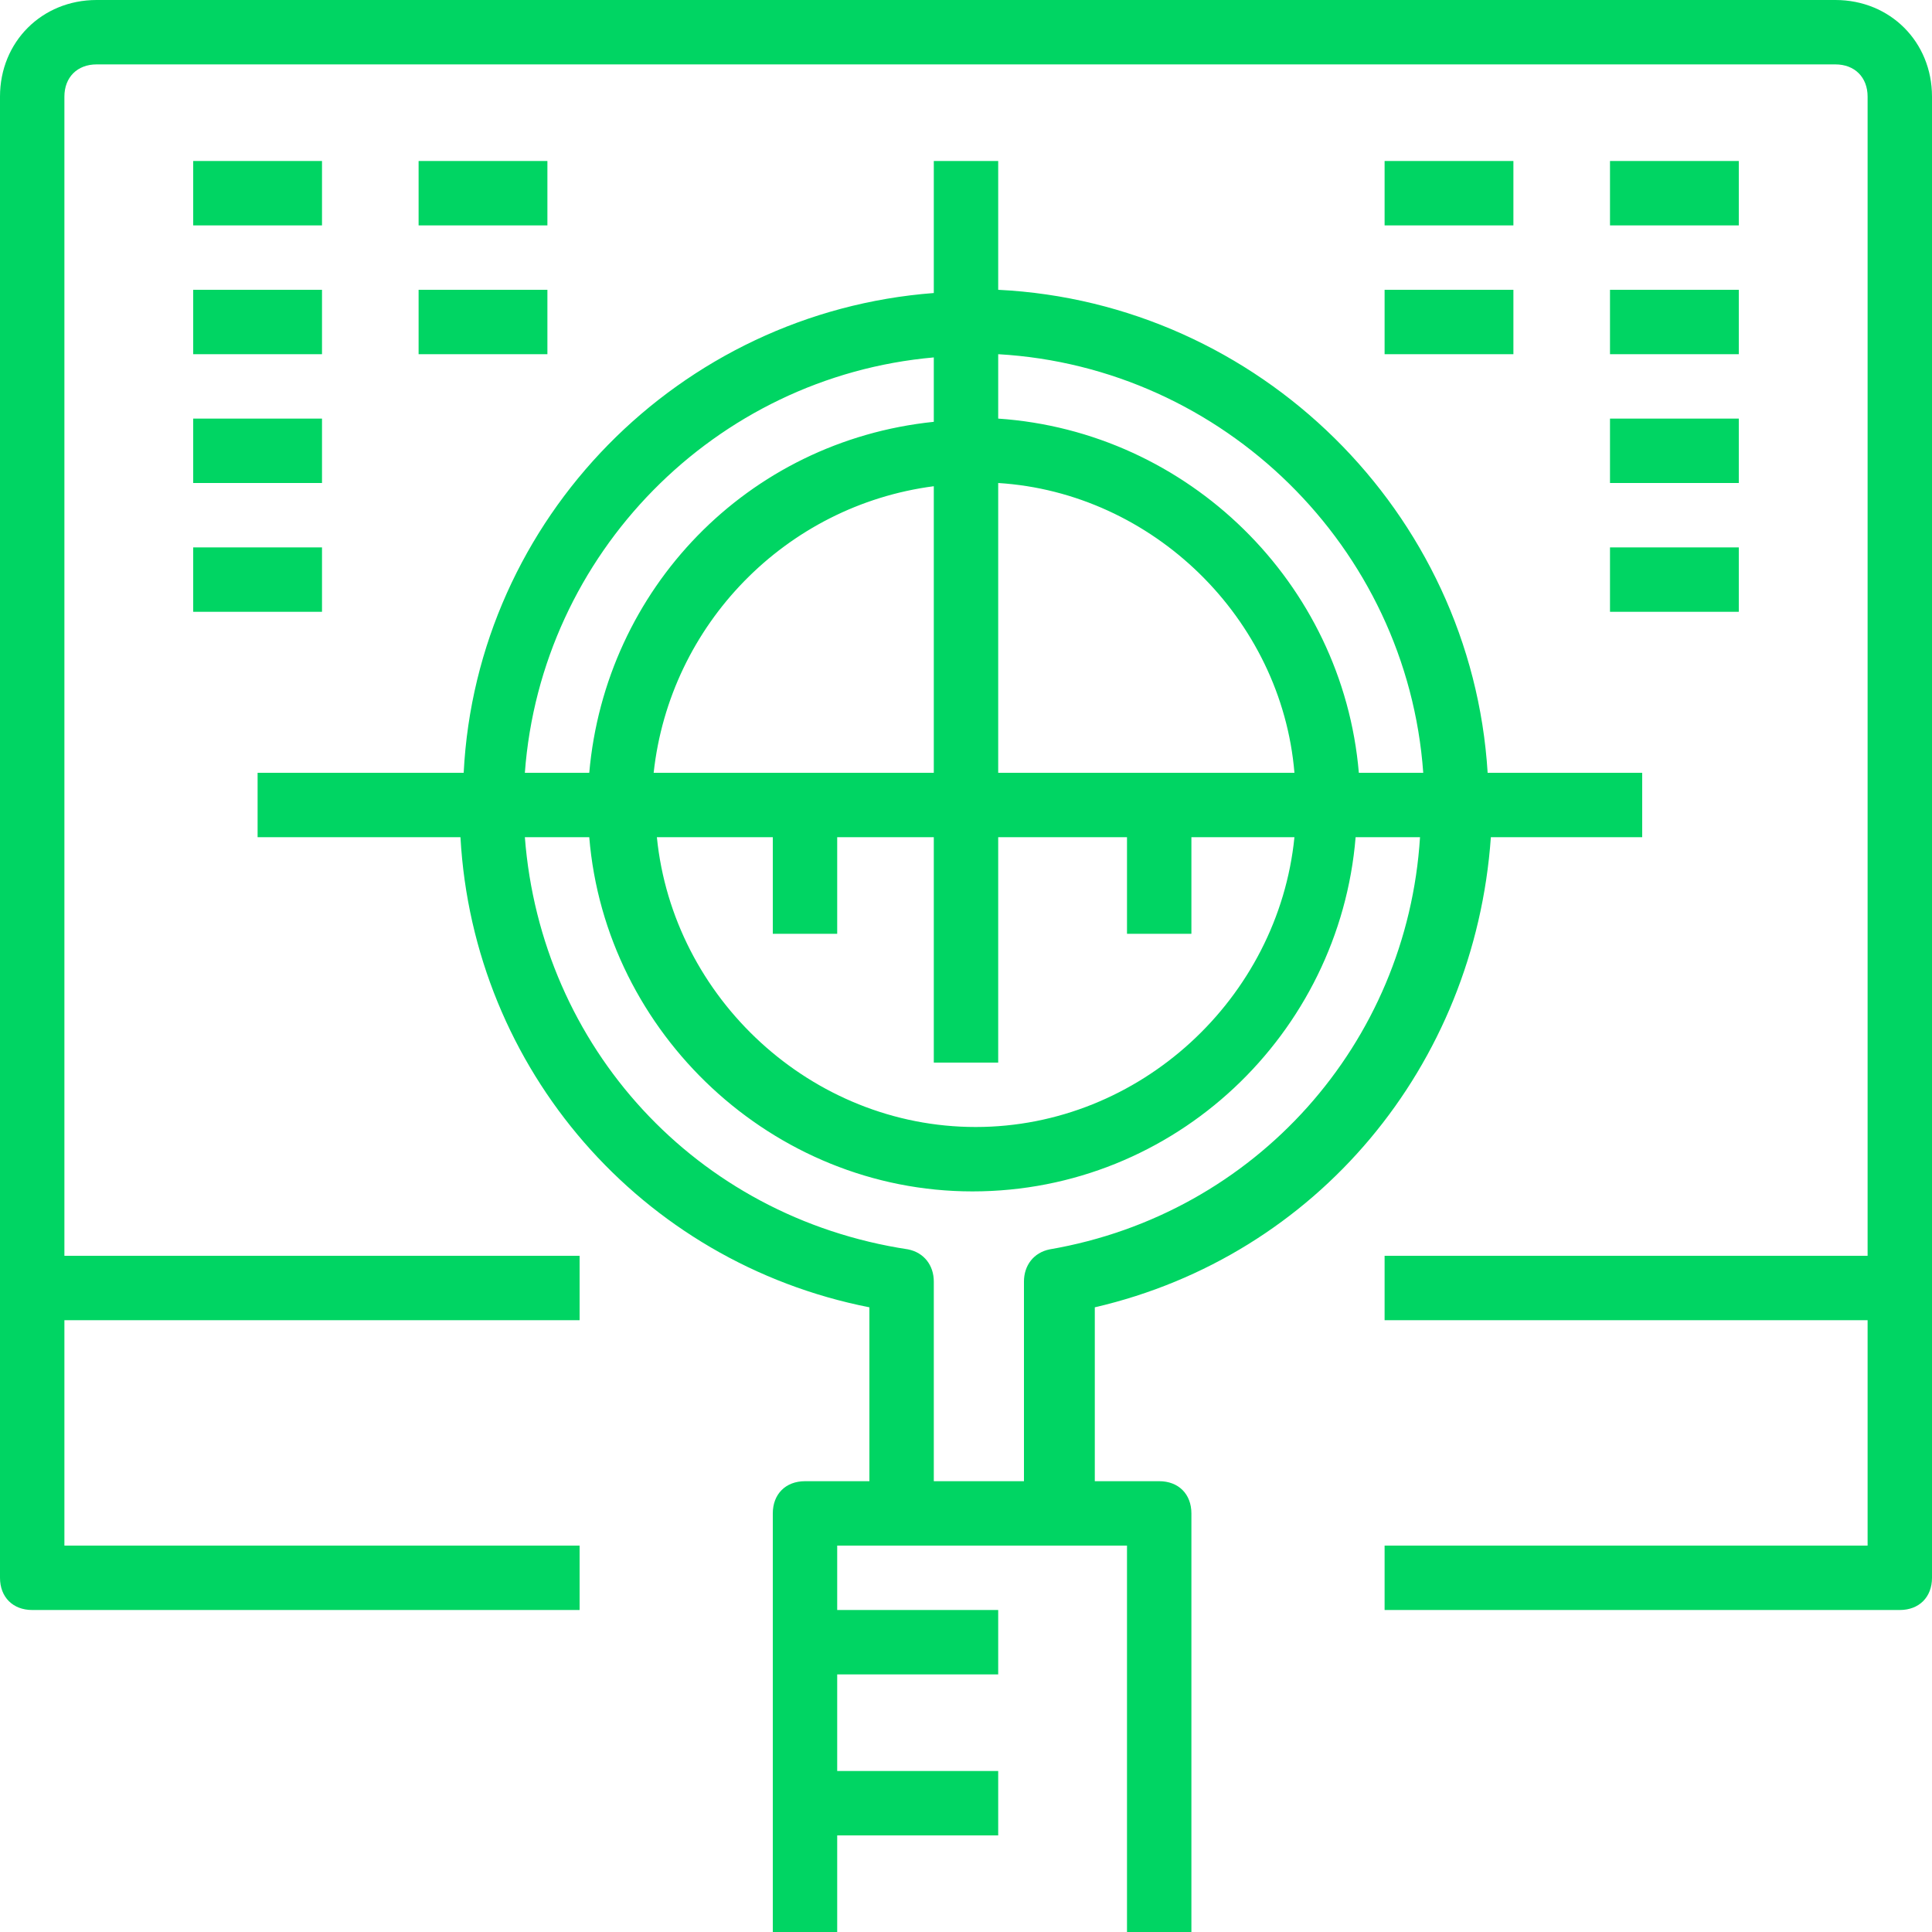 <svg xmlns="http://www.w3.org/2000/svg" xmlns:xlink="http://www.w3.org/1999/xlink" fill="#00D563" id="Capa_1" viewBox="0 0 60 60" xml:space="preserve" width="800px" height="800px"><g id="SVGRepo_bgCarrier" stroke-width="0"></g><g id="SVGRepo_tracerCarrier" stroke-linecap="round" stroke-linejoin="round"></g><g id="SVGRepo_iconCarrier"> <g> <g> <path d="M57,0H3C1.3,0,0,1.3,0,3v37v9c0,0.6,0.4,1,1,1h17v-2H2v-7h16v-2H2V3c0-0.6,0.4-1,1-1h54c0.6,0,1,0.4,1,1v36H43v2h15v7H43 v2h16c0.6,0,1-0.4,1-1v-9V3C60,1.3,58.7,0,57,0z"></path> <path d="M46.3,26H51v-2h-4.8C45.7,15.9,39.1,9.4,31,9V5h-2v4.1c-7.9,0.6-14.2,7-14.6,14.9H8v2h6.3c0.4,7.2,5.6,13.2,12.7,14.6V46 h-2c-0.6,0-1,0.4-1,1v13h2v-3h5v-2h-5v-3h5v-2h-5v-2h2h5h2v12h2V47c0-0.6-0.4-1-1-1h-2v-5.4C40.9,39,45.8,33.1,46.3,26z M44.2,24 h-2c-0.5-5.9-5.3-10.6-11.2-11v-2C38,11.4,43.7,17,44.2,24z M29,24h-8.7c0.5-4.6,4.1-8.3,8.7-8.9V24z M24,26v3h2v-3h3v7h2v-7h4v3 h2v-3h3.2c-0.5,5-4.8,9-9.9,9s-9.4-4-9.9-9H24z M31,24v-9c4.8,0.3,8.8,4.2,9.2,9H31z M29,11.1v2c-5.8,0.6-10.2,5.2-10.7,10.9h-2 C16.8,17.2,22.2,11.7,29,11.1z M29,46v-6.2c0-0.5-0.3-0.9-0.8-1c-6.6-1-11.4-6.3-11.9-12.8h2c0.5,6.1,5.7,11,11.9,11 c6.3,0,11.4-4.9,11.9-11h2c-0.4,6.4-5.1,11.7-11.5,12.8c-0.5,0.1-0.8,0.5-0.8,1V46H29z"></path> <rect x="43" y="5" width="4" height="2"></rect> <rect x="43" y="9" width="4" height="2"></rect> <rect x="50" y="5" width="4" height="2"></rect> <rect x="50" y="9" width="4" height="2"></rect> <rect x="50" y="13" width="4" height="2"></rect> <rect x="50" y="17" width="4" height="2"></rect> <rect x="13" y="5" width="4" height="2"></rect> <rect x="13" y="9" width="4" height="2"></rect> <rect x="6" y="5" width="4" height="2"></rect> <rect x="6" y="9" width="4" height="2"></rect> <rect x="6" y="13" width="4" height="2"></rect> <rect x="6" y="17" width="4" height="2"></rect> </g> </g> </g></svg>